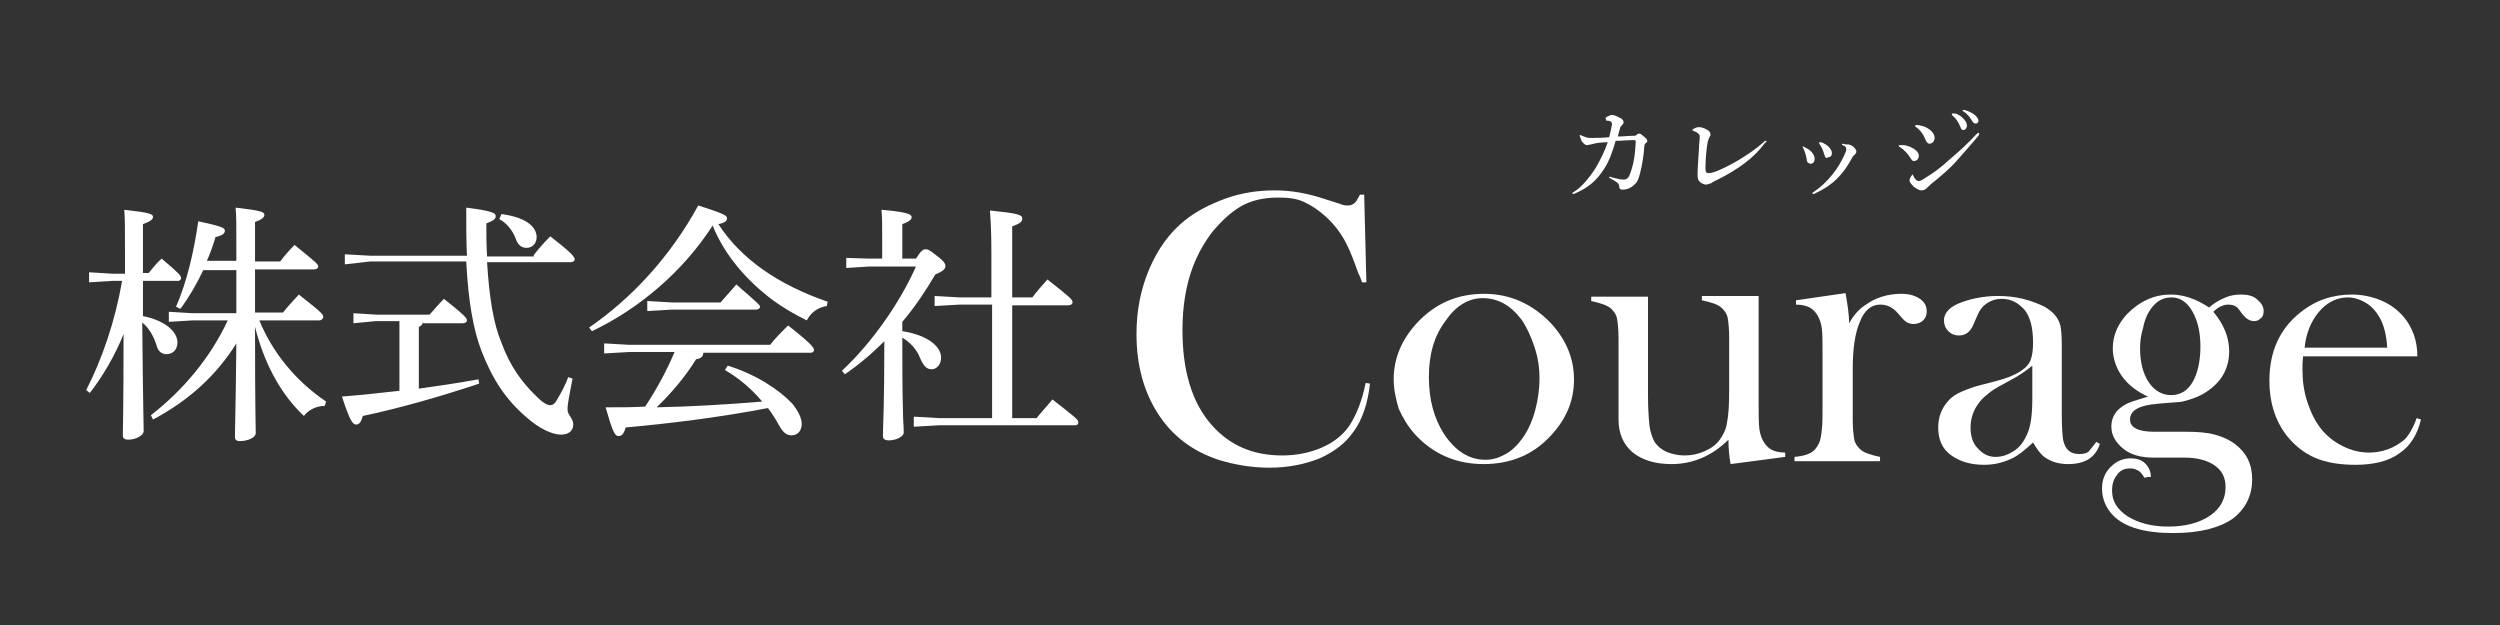 <?xml version="1.0" encoding="utf-8"?>
<!-- Generator: Adobe Illustrator 25.4.1, SVG Export Plug-In . SVG Version: 6.00 Build 0)  -->
<svg version="1.1" id="レイヤー_1" xmlns="http://www.w3.org/2000/svg" xmlns:xlink="http://www.w3.org/1999/xlink" x="0px"
	 y="0px" viewBox="0 0 348 87" style="enable-background:new 0 0 348 87;" xml:space="preserve">
<rect x="0" y="0" width="348" height="87" fill="#333333" stroke="none"/>
<style type="text/css">
	.st0{fill:#FFFFFF;}
	.st1{fill:none;}
</style>
<g>
	<path class="st0" d="M189.9,27.3l0.3,12h-0.6c-0.2-0.5-0.3-0.9-0.5-1.2c-0.6-1.7-1.1-3-1.5-3.8c-0.7-1.5-1.7-2.9-3-4.1
		c-1-0.9-2-1.6-3.1-2.1s-2.3-0.6-3.6-0.6c-2,0-3.8,0.4-5.3,1.3c-1.3,0.8-2.5,1.9-3.7,3.3c-1.1,1.4-2.1,3.1-2.8,4.9
		c-1,2.6-1.5,5.6-1.5,8.9c0,2.8,0.3,5.3,1,7.6s1.7,4.1,3.1,5.7c2.5,2.8,5.7,4.2,9.8,4.2c2,0,3.9-0.4,5.5-1.1c1.6-0.7,2.9-1.7,3.8-3
		c1-1.5,1.8-3.5,2.3-6l0.6,0.1c-0.3,2.8-1.1,5.1-2.3,6.7c-1.1,1.6-2.7,2.8-4.7,3.7c-2,0.8-4.3,1.3-7,1.3c-2.5,0-4.8-0.4-7.1-1.1
		c-3.6-1.2-6.4-3.3-8.4-6.4c-2-3.1-3-6.8-3-11.1c0-3.3,0.6-6.3,1.8-9.1c1.2-2.8,2.8-5,4.9-6.7c1.6-1.3,3.6-2.3,5.8-3.1
		c2.3-0.8,4.5-1.1,6.8-1.1c2.2,0,4.5,0.4,6.9,1.2l2.2,0.7c0.4,0.2,0.8,0.2,1.1,0.2c0.4,0,0.8-0.2,1.1-0.6c0.1-0.2,0.3-0.5,0.5-0.9
		H189.9z"/>
	<path class="st0" d="M194,52.8c0-2.9,1.1-5.5,3.2-7.8c2.6-2.8,5.7-4.1,9.4-4.1c3.6,0,6.7,1.4,9.3,4.1c2.1,2.3,3.2,4.9,3.2,7.8
		c0,2.9-1,5.4-3.1,7.7c-2.5,2.8-5.7,4.1-9.5,4.1c-3.8,0-7-1.4-9.5-4.1c-1-1.1-1.7-2.3-2.3-3.6C194.3,55.5,194,54.2,194,52.8z
		 M198.9,52.5c0,3.1,0.7,5.7,2.1,7.9c1.6,2.4,3.5,3.6,5.8,3.6c1,0,1.9-0.3,2.8-0.8c0.9-0.5,1.7-1.3,2.4-2.3c0.7-1,1.3-2.3,1.7-3.8
		c0.4-1.5,0.6-3,0.6-4.4c0-1.5-0.2-2.9-0.7-4.4c-0.5-1.5-1.1-2.8-1.8-3.8c-1.5-2-3.3-3-5.4-3c-2,0-3.8,1.1-5.2,3.2
		C199.6,46.8,198.9,49.4,198.9,52.5z"/>
	<path class="st0" d="M240.9,64.6c-0.2-1.1-0.3-2.2-0.3-3.4c-2.2,2.2-4.9,3.4-7.9,3.4c-2.2,0-4-0.5-5.4-1.6c-1.3-1.1-2-2.6-2-4.6
		v-9.3l0-2c0-1.2-0.1-2.1-0.2-2.7c-0.1-0.6-0.4-1-0.8-1.4c-0.5-0.5-1.5-0.8-2.8-1.1v-0.6h7.9v13.6c0,1.9,0.1,3.3,0.2,4.3
		c0.1,0.9,0.4,1.7,0.7,2.3c0.4,0.6,1,1.1,1.7,1.4c0.7,0.3,1.6,0.5,2.5,0.5c1,0,1.9-0.2,2.8-0.6c0.9-0.4,1.6-0.9,2.1-1.6
		c0.5-0.7,0.9-1.5,1-2.4c0.2-0.9,0.3-2.4,0.3-4.5V49l0-2c0-1.2-0.1-2.1-0.2-2.7c-0.1-0.6-0.4-1-0.8-1.4c-0.5-0.5-1.4-0.8-2.8-1.1
		v-0.6h7.9v14.6c0,1.8,0,3.1,0.1,3.9c0.1,0.7,0.3,1.3,0.6,1.8c0.3,0.5,0.7,0.9,1.1,1.1c0.4,0.2,1,0.4,1.9,0.4v0.6L240.9,64.6z"/>
	<path class="st0" d="M257.4,45c0.6-1.1,1.4-2,2.2-2.5c1.5-1.1,3.2-1.6,5.1-1.6c1.2,0,2,0.3,2.7,0.8c0.6,0.5,0.8,1,0.8,1.7
		c0,0.5-0.2,0.9-0.5,1.2c-0.3,0.3-0.8,0.5-1.3,0.5c-0.6,0-1.1-0.2-1.6-0.8l-0.8-0.9c-0.7-0.7-1.4-1-2.3-1c-1.2,0-2.2,0.8-2.8,2.4
		c-0.7,1.6-1,3.8-1,6.6v5l0,2c0,1.2,0.1,2.1,0.2,2.7c0.1,0.6,0.4,1,0.8,1.4c0.5,0.5,1.4,0.8,2.8,1.1v0.6h-11.9v-0.6
		c1.1-0.1,1.8-0.3,2.3-0.6c0.5-0.3,0.8-0.7,1.1-1.3c0.2-0.4,0.3-1,0.4-1.9c0.1-0.8,0.1-2,0.1-3.6v-6.6c0-1.8,0-3.1-0.1-3.9
		c-0.1-0.7-0.3-1.3-0.6-1.8c-0.3-0.5-0.7-0.9-1.1-1.1c-0.4-0.2-1-0.4-1.9-0.4v-0.6l6.9-1C257.2,42.5,257.4,43.9,257.4,45z"/>
	<path class="st0" d="M291.8,61.5l0.5,0.3c-0.6,1.9-2.1,2.8-4.4,2.8c-1.3,0-2.3-0.3-3.2-0.9c-0.6-0.4-1.1-1.1-1.7-2.1
		c-1.2,1.1-2.1,1.8-2.7,2.1c-1.2,0.6-2.5,1-4.1,1c-2,0-3.5-0.5-4.7-1.4c-1.2-0.9-1.7-2.2-1.7-3.8c0-1.5,0.5-2.7,1.4-3.7
		c0.5-0.6,1.2-1,1.9-1.3c0.7-0.3,1.7-0.7,3-1c1.6-0.4,2.7-0.7,3.5-1c0.7-0.3,1.4-0.6,1.9-1c0.6-0.4,1-0.9,1.2-1.5
		c0.2-0.6,0.3-1.3,0.3-2.3c0-2.1-0.4-3.6-1.2-4.6c-0.4-0.4-0.8-0.8-1.4-1.1c-0.6-0.3-1.2-0.4-1.8-0.4c-0.7,0-1.4,0.2-2,0.6
		c-0.6,0.4-1,0.9-1.3,1.6l-0.7,1.6c-0.4,0.8-1,1.3-1.9,1.3c-0.6,0-1.1-0.2-1.5-0.6c-0.4-0.4-0.6-0.9-0.6-1.5c0-0.9,0.6-1.7,1.9-2.3
		c0.7-0.3,1.6-0.6,2.6-0.8c1-0.2,2-0.3,3-0.3c1.1,0,2.3,0.1,3.5,0.4c1.2,0.3,2.2,0.7,3,1.1c1.2,0.7,1.9,1.5,2.2,2.6
		c0.1,0.5,0.2,1.4,0.2,2.7v9.9c0,1.7,0.1,2.8,0.2,3.4c0.3,1.3,1,1.9,2.2,1.9c0.6,0,1-0.1,1.3-0.3C291,62.5,291.4,62.1,291.8,61.5z
		 M282.9,50.9c-1,0.8-2,1.5-3.2,2.1c-1.3,0.7-2.2,1.2-2.7,1.6c-0.5,0.4-1,0.8-1.4,1.3c-0.8,1-1.3,2.2-1.3,3.6c0,1.2,0.3,2.2,1,2.9
		c0.7,0.8,1.5,1.2,2.5,1.2c0.9,0,1.7-0.3,2.5-0.8c0.8-0.5,1.4-1.3,1.8-2.2c0.6-1.2,0.8-2.9,0.8-5.2V50.9z"/>
	<path class="st0" d="M299,66.4l-0.5,0.1c-0.3-0.5-0.6-0.9-0.9-1c-0.3-0.2-0.7-0.3-1.1-0.3c-0.8,0-1.4,0.3-1.8,0.9
		c-0.5,0.6-0.7,1.3-0.7,2.2c0,1.5,0.7,2.6,2.2,3.6c1.5,0.9,3.3,1.4,5.6,1.4c2.4,0,4.3-0.5,5.8-1.5c1.5-1,2.2-2.4,2.2-4
		c0-1.3-0.5-2.3-1.5-3c-1-0.7-2.4-1.1-4.2-1.1h-4.3c-1.8,0-3.2-0.4-4.2-1.2c-1.1-0.9-1.7-1.9-1.7-3.1c0-1.3,0.6-2.3,1.8-3
		c0.6-0.4,1.7-0.7,3.3-1.2c-1.6-0.7-2.8-1.7-3.6-2.8s-1.3-2.5-1.3-3.9c0-1.8,0.7-3.4,2-4.8c0.8-0.8,1.7-1.5,2.8-2
		c1.1-0.5,2.2-0.7,3.3-0.7c1.7,0,3.5,0.6,5.3,1.8c0.8-0.7,1.6-1.1,2.3-1.4c0.7-0.3,1.4-0.4,2.2-0.4c0.9,0,1.6,0.2,2.1,0.6
		c0.6,0.5,1,1,1,1.7c0,0.4-0.1,0.8-0.4,1c-0.3,0.3-0.6,0.4-0.9,0.4c-0.6,0-1.1-0.3-1.6-0.9l-0.6-0.8c-0.3-0.4-0.8-0.6-1.4-0.6
		c-0.7,0-1.4,0.3-2.1,1c1.5,1.8,2.2,3.6,2.2,5.5c0,2.3-1,4.2-3.1,5.6c-1,0.7-2.2,1.1-3.4,1.4c-0.4,0.1-1.5,0.1-3.4,0.3
		c-2.6,0.2-3.9,0.9-3.9,2.2c0,1.1,1.1,1.7,3.4,1.7h4.4c1.6,0,2.9,0.1,4,0.4c1.1,0.3,2,0.7,2.8,1.3c1.6,1.2,2.4,2.8,2.4,4.9
		c0,2.3-0.9,4.1-2.7,5.5c-1.9,1.3-4.6,2-8.3,2c-3.9,0-6.7-0.8-8.3-2.4c-1-1-1.6-2.3-1.6-3.8c0-1.2,0.4-2.2,1.2-3
		c0.8-0.8,1.7-1.2,2.8-1.2c0.8,0,1.5,0.2,2,0.7c0.5,0.5,0.8,1.1,0.8,1.9V66.4z M297.9,48.5c0,1.9,0.4,3.5,1.2,4.7
		c0.8,1.2,1.9,1.8,3.1,1.8c1.3,0,2.3-0.6,3-1.8c0.7-1.2,1.1-2.9,1.1-5c0-2.2-0.5-4-1.4-5.3c-0.7-1-1.6-1.5-2.6-1.5
		c-1.3,0-2.3,0.6-3.1,1.9c-0.4,0.6-0.7,1.4-0.9,2.4C298,46.7,297.9,47.6,297.9,48.5z"/>
	<path class="st0" d="M320.6,49.5c-0.1,0.9-0.1,1.5-0.1,1.9c0,1.6,0.2,3.1,0.7,4.6c0.5,1.5,1.1,2.7,1.9,3.7c0.8,1,1.8,1.8,3,2.4
		c1.2,0.6,2.4,0.9,3.7,0.9c1,0,1.9-0.2,2.7-0.5s1.6-0.8,2.2-1.3c0.6-0.6,1.2-1.6,1.7-3l0.6,0.2c-0.5,2.1-1.5,3.7-3,4.7
		c-1.5,1.1-3.6,1.6-6.1,1.6c-2.2,0-4.1-0.3-5.7-1c-1.6-0.7-2.9-1.8-4-3.2c-1.5-2-2.3-4.5-2.3-7.5c0-4,1.4-7.2,4.3-9.5
		c2.1-1.7,4.5-2.5,7.2-2.5c1.4,0,2.8,0.3,4,0.8c1.2,0.5,2.2,1.2,3.1,2.2c1.3,1.5,2,3.4,2,5.6H320.6z M332.3,48.4
		c-0.1-1.8-0.5-3.2-1-4.1c-0.5-0.9-1.1-1.6-1.9-2.1c-0.8-0.5-1.7-0.8-2.6-0.8c-1.5,0-2.9,0.7-4,2c-1.1,1.3-1.8,3-2,5H332.3z"/>
</g>
<g>
	<path class="st0" d="M19.9,44c3,0.6,4.8,2.1,4.8,3.7c0,0.9-0.6,1.6-1.5,1.6c-0.7,0-1.2-0.4-1.4-1.2c-0.4-1.3-1.1-2.5-2-3.2
		C19.9,56.4,20,59,20,60c0,0.6-1.1,1.2-2.1,1.2c-0.6,0-0.8-0.2-0.8-0.6c0-1.2,0.1-4,0.1-14.1c-1.2,3-2.9,5.9-4.7,8.2l-0.5-0.4
		C14.2,50,16,44.8,17,39.1h-1.4l-3.2,0.2v-1.4l3.2,0.2h1.8v-3c0-3.3,0-4.6-0.1-5.9c3.6,0.4,4,0.6,4,1c0,0.3-0.3,0.6-1.4,1V35v3h0.8
		c0.6-0.7,1-1.3,1.8-2c2.5,2.1,2.7,2.4,2.7,2.7c0,0.2-0.1,0.4-0.5,0.4h-4.8L19.9,44z M36.1,44.6c1.8,4.4,5,8.4,9.3,11.3l-0.2,0.6
		c-1.2,0-2.3,0.6-2.9,1.4c-3.4-3.2-5.6-7.6-6.8-12.4c0,11.6,0.1,14,0.1,14.8c0,0.6-1.1,1.1-2.2,1.1c-0.5,0-0.7-0.2-0.7-0.6
		c0-1.1,0.1-3.2,0.2-13c-2.8,4.5-6.7,8-11.6,10.6L21,57.8c4.4-3.4,8.3-8,10.7-13.2h-4.9l-3.3,0.2v-1.4l3.3,0.2h6.1c0-2,0-4,0-6h-4.6
		c-0.9,1.9-2,3.8-3.2,5.4l-0.6-0.3C26,39.3,27,35,27.6,30.8c3.2,0.7,3.7,0.9,3.7,1.3c0,0.5-0.5,0.7-1.3,0.9c-0.3,1-0.7,2.2-1.2,3.3
		h4.1v-2.1c0-2.8,0-4.1-0.1-5.3c3.5,0.4,4,0.6,4,1c0,0.3-0.2,0.6-1.3,1v3.4v2.1H39c0.6-0.8,1.3-1.6,2-2.3c3.1,2.5,3.3,2.7,3.3,3
		c0,0.2-0.2,0.4-0.6,0.4h-8.2v6h3.9c0.6-0.8,1.4-1.6,2.2-2.5c3.2,2.5,3.4,2.8,3.4,3.1c0,0.2-0.2,0.5-0.6,0.5H36.1z"/>
	<path class="st0" d="M58.9,44.8c-0.1,0.4-0.3,0.6-0.6,0.7v8.6c2.8-0.4,5.6-0.8,8.3-1.3l0.1,0.6c-5.7,1.9-11.4,3.5-16.2,4.5
		c-0.2,0.8-0.5,1.2-0.9,1.2c-0.5,0-0.9-0.5-2-3.9c2.6-0.2,5.3-0.5,8-0.8v-9.7h-3.3L49.2,45v-1.4l3.2,0.2h7.4c0.6-0.7,1.3-1.5,2-2.2
		c2.9,2.3,3.2,2.7,3.2,3c0,0.2-0.2,0.4-0.6,0.4H58.9z M74.3,35.5c0.7-0.9,1.4-1.7,2.3-2.6c3.1,2.4,3.4,2.9,3.4,3.2
		c0,0.2-0.2,0.4-0.6,0.4H67.8c0.3,4.9,0.9,8.6,2,11.2c1.2,3.3,2.9,5.6,5,7.6c0.8,0.8,1.4,1.1,1.8,1.1c0.4,0,0.7-0.3,0.9-0.7
		c0.5-0.8,1.2-2.1,1.6-3.2l0.6,0.2c-0.3,1.7-0.7,3.3-0.7,4.3c0,0.8,0.8,1.2,0.8,2.1c0,0.9-0.7,1.4-1.7,1.4c-1.2,0-3-0.8-4.8-2.4
		c-2.9-2.5-4.7-5.2-6.3-9.3c-1.1-2.9-1.8-6.7-2.1-12.4H51.5L48,36.8v-1.4l3.6,0.2H65c-0.1-2-0.1-4.2-0.1-6.7
		c3.9,0.5,4.1,0.8,4.1,1.2c0,0.4-0.3,0.6-1.3,1c0,1.6,0,3.1,0.1,4.6H74.3z M69.8,29.8c3.8,0.5,4.9,2,4.9,3.2c0,0.9-0.6,1.5-1.4,1.5
		c-0.6,0-1.1-0.3-1.4-1c-0.5-1.4-1.3-2.4-2.4-3L69.8,29.8z"/>
	<path class="st0" d="M82,45.6c5.8-4,11.2-9.7,15.2-17c3.7,1.2,4,1.4,4,1.8c0,0.3-0.2,0.6-1.2,0.8c3.2,4.9,8.3,8.4,15.2,10.8
		l-0.1,0.6c-1.3,0.2-2.2,0.9-2.8,2c-1.6-0.8-3.2-1.7-4.7-2.8c-3.6-2.7-6.7-6.2-8.4-10.4C95,37.9,88.9,43,82.4,46.1L82,45.6z
		 M101.3,50.9c3.9,1.2,7.1,3.3,9,5.3c0.8,1,1.3,2,1.3,2.8c0,1-0.6,1.6-1.4,1.6c-0.7,0-1.2-0.4-1.7-1.3c-0.5-0.9-1-1.7-1.6-2.5
		c-6.7,1.3-14.1,2.2-19.8,2.7c-0.3,1-0.6,1.2-1,1.2c-0.5,0-0.8-0.5-1.8-4c1.8,0,3.7,0,5.5-0.1c1.6-2.4,3-5,4.1-7.6h-6.3l-3.5,0.2
		v-1.4l3.5,0.2h19.6c0.6-0.8,1.7-1.9,2.5-2.7c3.3,2.6,3.6,3.1,3.6,3.4c0,0.2-0.1,0.4-0.5,0.4H97.9c0,0.5-0.3,0.8-1,0.9
		c-1.4,2.3-3.5,4.8-5.5,6.7c4.9-0.1,9.8-0.4,14.7-0.8c-1.5-1.8-3.3-3.3-5.2-4.4L101.3,50.9z M93.5,42.1h6.8c0.6-0.7,1.4-1.6,2.2-2.5
		c3,2.6,3.3,2.9,3.3,3.1c0,0.2-0.2,0.4-0.6,0.4H93.5l-3.4,0.2v-1.4L93.5,42.1z"/>
	<path class="st0" d="M127.5,36c0.7-1.1,1-1.3,1.3-1.3c0.4,0,0.6,0.1,1.6,0.9c1.1,0.8,1.2,1.2,1.2,1.4c0,0.4-0.2,0.7-1.4,1.2
		c-1.3,2.2-2.8,4.5-4.6,6.6v1.3c3.3,0.5,5.4,2,5.4,3.7c0,0.9-0.6,1.6-1.3,1.6c-0.7,0-1.1-0.4-1.6-1.5c-0.4-1.1-1.3-2.2-2.5-2.9
		c0,3.5,0,7.1,0.1,10.6c0,0.9,0.1,1.7,0.1,2.6c0,0.6-1.1,1.1-2.1,1.1c-0.5,0-0.8-0.2-0.8-0.6c0-1.2,0.2-3.8,0.2-13.2
		c-1.8,1.8-3.6,3.3-5.5,4.6l-0.4-0.5c4-3.7,8-9.3,10.3-14.5H121l-3.2,0.2v-1.4L121,36h1.8v-3.2c0-1.8,0-2.5-0.1-3.6
		c3.4,0.3,4.2,0.6,4.2,1c0,0.3-0.2,0.6-1.3,1V36H127.5z M138,42.4h-4.4l-3.5,0.2v-1.4l3.5,0.2h4.4v-6.2c0-2.9-0.1-4.6-0.2-5.9
		c3.9,0.4,4.5,0.6,4.5,1.1c0,0.4-0.2,0.7-1.4,1.1v9.9h2.8c0.6-0.8,1.3-1.6,2.1-2.5c3.3,2.6,3.5,2.8,3.5,3.2c0,0.2-0.2,0.4-0.6,0.4
		h-7.8v15.7h3.4c0.6-0.8,1.4-1.6,2.2-2.6c3.3,2.6,3.6,2.8,3.6,3.2c0,0.3-0.2,0.4-0.5,0.4h-18.9l-3.5,0.2v-1.4l3.5,0.2h7.4V42.4z"/>
</g>
<g>
	<path class="st0" d="M223.5,16.5c0-0.1,0-0.1,0.1-0.2c0.4-0.2,0.6-0.3,0.8-0.3c0.3,0,0.7,0.2,1.3,0.5c0.2,0.2,0.3,0.3,0.3,0.5
		c0,0.2-0.1,0.3-0.2,0.4c-0.1,0.1-0.3,0.3-0.3,0.5c-0.1,0.3-0.2,0.7-0.3,1.1c0.8,0,1.5-0.1,2.2-0.1c0.2,0,0.3,0,0.5-0.2
		c0.1-0.1,0.2-0.1,0.3-0.1c0.1,0,0.3,0.1,0.5,0.3c0.4,0.3,0.6,0.5,0.6,0.7c0,0.1,0,0.2-0.2,0.3c-0.1,0.1-0.2,0.2-0.2,0.4
		c-0.1,1.4-0.3,2.6-0.6,3.8c-0.2,0.8-0.4,1.3-0.8,1.6c-0.5,0.5-1.1,0.7-1.6,0.7c-0.3,0-0.5-0.1-0.5-0.4c0-0.3-0.1-0.4-0.3-0.6
		c-0.3-0.2-0.6-0.4-1-0.6c-0.1,0-0.1-0.1-0.1-0.1c0-0.1,0-0.1,0.1-0.1s0.1,0,0.3,0.1c0.9,0.2,1.2,0.3,1.6,0.3c0.4,0,0.7-0.2,0.9-0.8
		c0.5-1.3,0.7-2.6,0.8-4.5c0-0.1-0.1-0.2-0.2-0.2c-0.9,0-1.8,0.1-2.6,0.1c-0.5,1.7-0.9,2.8-1.6,3.9c-1.1,1.7-2.2,2.6-4,3.4
		c-0.2,0.1-0.2,0.1-0.3,0.1s-0.1,0-0.1-0.1c0-0.1,0-0.1,0.2-0.2c1-0.6,2.1-1.9,3-3.3c0.7-1.2,1.2-2.2,1.7-3.6
		c-0.9,0-1.7,0.1-2.3,0.3c-0.2,0-0.4,0.1-0.6,0.1c-0.2,0-0.3-0.1-0.4-0.2c-0.3-0.2-0.4-0.5-0.5-0.8c0-0.1-0.1-0.2-0.1-0.3
		c0-0.1,0-0.1,0.1-0.1c0.1,0,0.1,0,0.2,0.1c0.5,0.2,0.8,0.3,1.1,0.3c0.7,0,1.7,0,2.7-0.1c0.1-0.4,0.2-0.8,0.3-1.3
		c0-0.2,0.1-0.4,0.1-0.5c0-0.2-0.1-0.3-0.2-0.4c-0.2-0.1-0.4-0.1-0.6-0.1C223.6,16.6,223.5,16.6,223.5,16.5z"/>
	<path class="st0" d="M245.6,20c-1.4,1.9-3.6,3.6-6.9,5.2c-0.2,0.1-0.4,0.2-0.5,0.3c-0.3,0.1-0.6,0.2-0.7,0.2
		c-0.3,0-0.7-0.2-0.9-0.4c-0.2-0.2-0.3-0.4-0.3-1c0-0.8,0.1-2.1,0.2-3.7c0-0.6,0.1-1.1,0.1-1.3c0-0.2,0-0.3,0-0.4
		c0-0.1-0.1-0.2-0.2-0.3c-0.2-0.2-0.5-0.3-0.7-0.4c-0.1,0-0.1,0-0.1-0.1c0-0.1,0.1-0.1,0.2-0.2c0.2-0.1,0.4-0.2,0.7-0.2
		c0.3,0,0.7,0.1,1.2,0.4c0.3,0.2,0.4,0.4,0.4,0.6c0,0.1,0,0.2-0.1,0.3c-0.1,0.2-0.2,0.4-0.3,0.8c-0.2,1.1-0.3,2.7-0.3,3.6
		c0,0.6,0.1,0.7,0.5,0.7c0.2,0,0.7-0.1,1.6-0.5c2.2-1,4.4-2.4,6.1-3.9c0.1-0.1,0.1-0.1,0.2-0.1c0,0,0.1,0,0.1,0.1
		C245.7,19.9,245.7,19.9,245.6,20z"/>
	<path class="st0" d="M251.5,22.2c-0.1-0.6-0.3-1.2-0.5-1.6c0-0.1-0.1-0.1-0.1-0.1s0-0.1,0.1-0.1c0.1,0,0.1,0,0.2,0.1
		c0.8,0.3,1.4,1,1.4,1.6c0,0.4-0.2,0.7-0.6,0.7C251.7,22.7,251.5,22.6,251.5,22.2z M257.1,20.1c0.2,0,0.3,0,0.5,0.1
		c0.3,0.1,0.5,0.3,0.7,0.6c0.1,0.1,0.1,0.2,0.1,0.3c0,0.2-0.1,0.3-0.2,0.4c-0.1,0.1-0.2,0.2-0.3,0.3c-1.3,2.5-2.8,4-5.2,5.1
		c-0.1,0.1-0.2,0.1-0.3,0.1c0,0-0.1,0-0.1-0.1s0-0.1,0.2-0.2c1.9-1.3,3.5-3.3,4.4-5.5c0.1-0.2,0.1-0.4,0.1-0.5
		c0-0.2-0.2-0.4-0.5-0.5c-0.1,0-0.1-0.1-0.1-0.1s0-0.1,0.1-0.1C256.8,20.1,257,20.1,257.1,20.1z M253.9,21.4
		c-0.1-0.4-0.3-0.9-0.6-1.3c0-0.1-0.1-0.1-0.1-0.2c0,0,0-0.1,0.1-0.1s0.1,0,0.2,0c0.9,0.3,1.5,1,1.5,1.5c0,0.4-0.2,0.6-0.6,0.6
		C254.2,22.1,254.1,22,253.9,21.4z"/>
	<path class="st0" d="M266,22.1c-0.4-0.7-1-1.3-1.5-1.6c-0.1-0.1-0.2-0.1-0.2-0.2c0,0,0-0.1,0.1-0.1c0.2,0,0.4,0,0.5,0
		c0.3,0,0.6,0.1,0.9,0.2c0.9,0.4,1.3,0.8,1.3,1.3c0,0.4-0.3,0.7-0.6,0.7C266.4,22.5,266.2,22.4,266,22.1z M272,22.8
		c-0.9,0.9-1.8,1.7-2.8,2.5c-0.3,0.2-0.6,0.5-0.9,0.8c-0.3,0.3-0.5,0.4-0.9,0.4c-0.2,0-0.6-0.2-1-0.5c-0.4-0.4-0.6-0.7-0.6-0.9
		c0-0.1,0.1-0.4,0.2-0.5c0.1-0.2,0.2-0.3,0.2-0.3c0,0,0.1,0,0.1,0.1c0.2,0.5,0.5,0.8,0.8,0.8c0.2,0,0.4-0.1,1-0.5
		c1-0.6,2.1-1.4,3.4-2.6c1.4-1.2,2.3-2,3.6-3.4c0.1-0.1,0.2-0.2,0.3-0.2c0.1,0,0.1,0,0.1,0.1c0,0,0,0.1-0.1,0.3
		C274.2,20.3,273.1,21.6,272,22.8z M268,19.4c-0.3-0.8-0.9-1.5-1.3-1.7c-0.1-0.1-0.1-0.1-0.1-0.2c0-0.1,0.1-0.1,0.2-0.1
		c0.3,0,0.6,0.1,1,0.2c0.8,0.3,1.5,0.9,1.5,1.6c0,0.4-0.3,0.8-0.7,0.8C268.3,20,268.2,19.8,268,19.4z M272.2,15.8
		c0.3,0.1,0.7,0.3,1,0.6c0.4,0.4,0.6,0.7,0.6,1.1c0,0.3-0.2,0.6-0.5,0.6c-0.2,0-0.3-0.1-0.4-0.4c-0.3-0.7-0.6-1.2-1.1-1.6
		c-0.1-0.1-0.1-0.1-0.1-0.2c0-0.1,0-0.1,0.1-0.1C272,15.8,272.1,15.8,272.2,15.8z M275,17.2c-0.2,0-0.3-0.1-0.5-0.4
		c-0.3-0.5-0.7-1-1.2-1.3c-0.1,0-0.1-0.1-0.1-0.1c0-0.1,0-0.1,0.1-0.1c0.3,0,0.8,0.2,1.3,0.5c0.5,0.3,0.8,0.7,0.8,1
		C275.4,17,275.3,17.2,275,17.2z"/>
</g>
<rect id="_x3C_スライス_x3E_" class="st1" width="348" height="87"/>
</svg>
